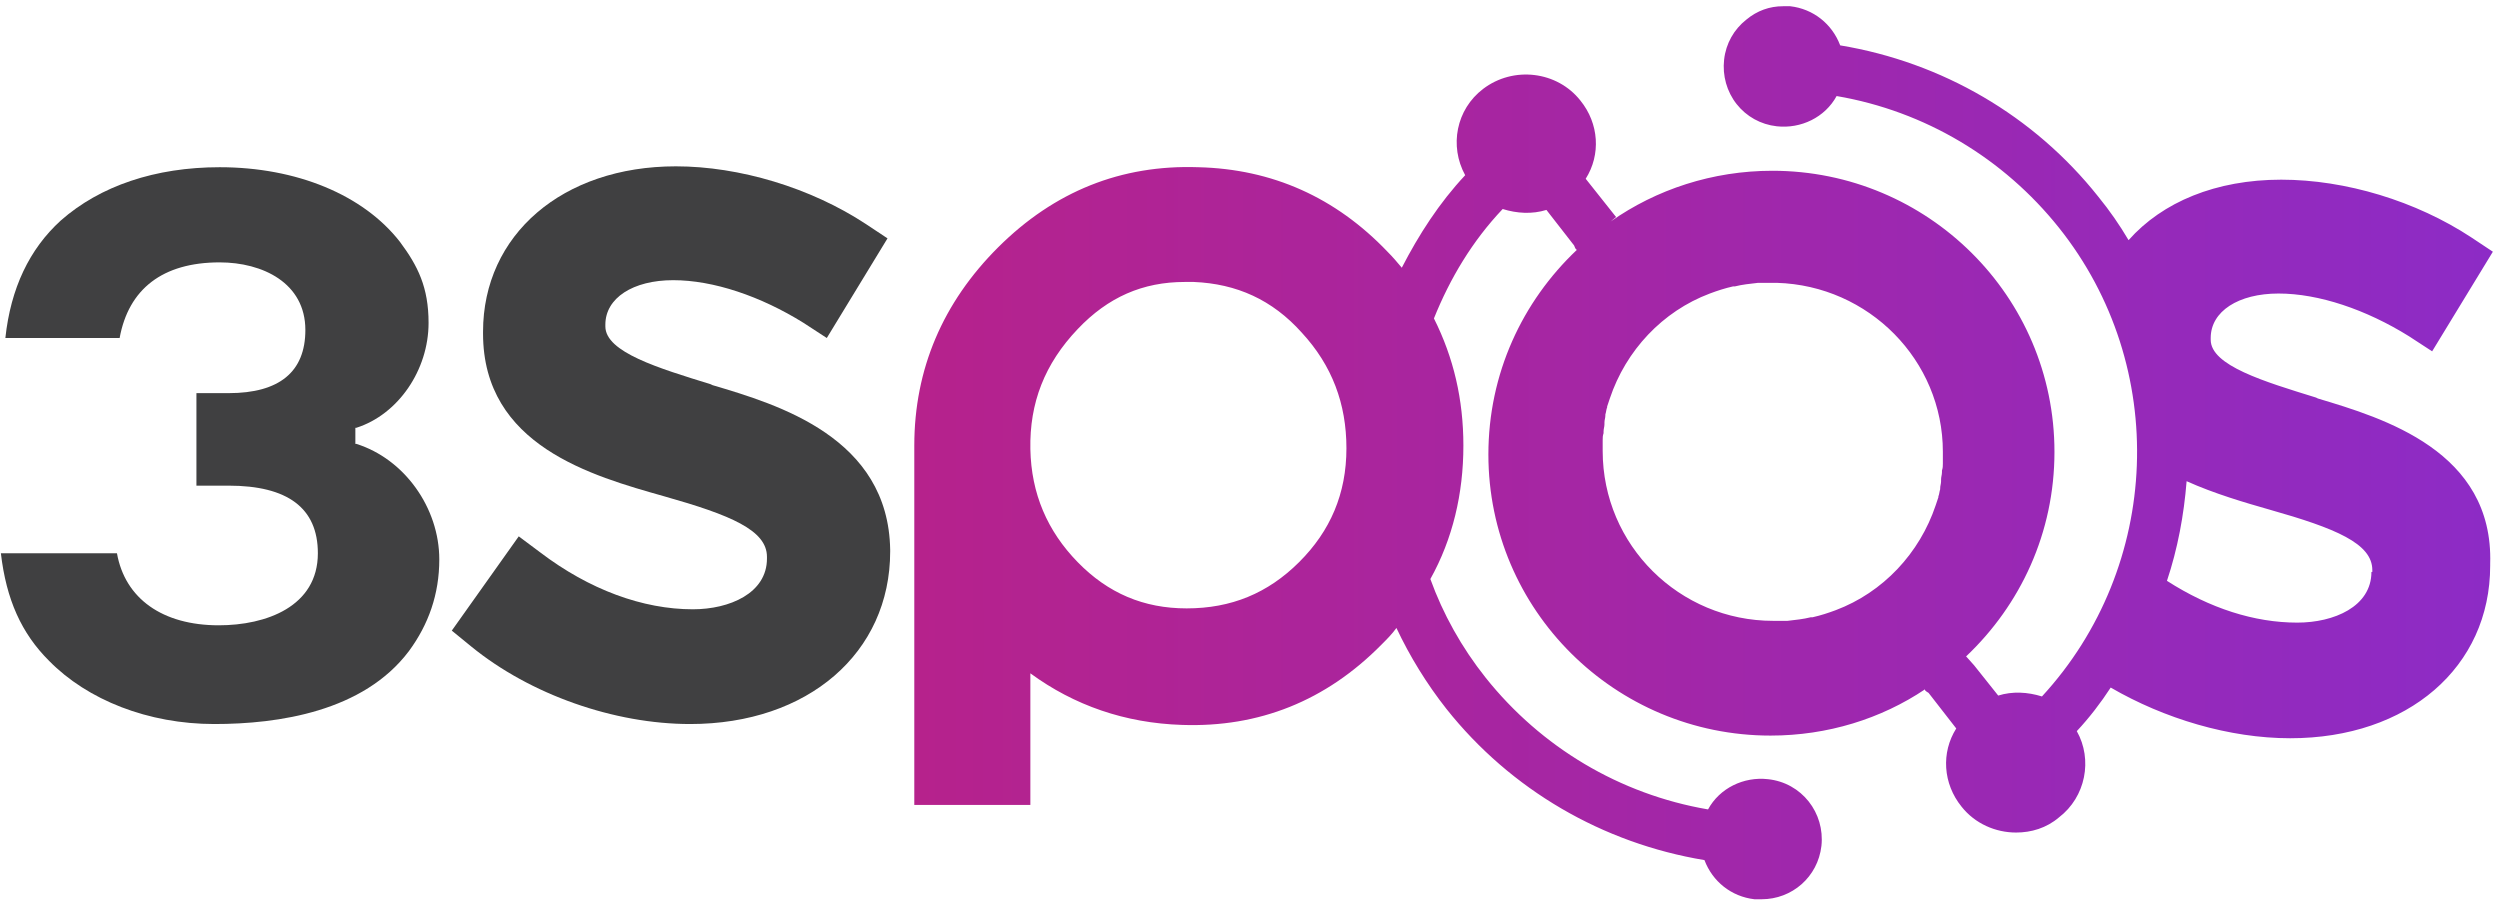 <svg width="124" height="45" viewBox="0 0 124 45" fill="none" xmlns="http://www.w3.org/2000/svg">
<g clip-path="url(#clip0_687_5519)">
<path d="M114.966 19.765L114.877 19.72C112.309 18.926 109.651 18.132 109.651 16.853V16.765C109.651 15.441 111.024 14.559 113.017 14.559C115.01 14.559 117.357 15.353 119.483 16.676L120.634 17.426L123.646 12.485L122.583 11.779C119.837 9.97 116.339 8.912 113.15 8.912C109.917 8.912 107.26 10.014 105.577 11.912C105.134 11.162 104.647 10.456 104.071 9.75C100.883 5.735 96.321 3.088 91.273 2.25C90.874 1.191 89.944 0.441 88.793 0.309C88.704 0.309 88.571 0.309 88.483 0.309H88.439C87.774 0.309 87.154 0.529 86.623 0.97C86.003 1.456 85.604 2.162 85.516 2.956C85.427 3.75 85.649 4.544 86.136 5.162C86.623 5.779 87.331 6.176 88.129 6.264C89.324 6.397 90.52 5.823 91.096 4.764C95.48 5.514 99.377 7.853 102.123 11.294C107.614 18.176 107.216 28.103 101.281 34.544C100.573 34.323 99.82 34.279 99.111 34.5L97.916 33L97.561 32.603C97.561 32.603 97.561 32.603 97.517 32.559C100.219 30 101.901 26.426 101.901 22.412C101.901 14.691 95.613 8.47 87.907 8.47C84.94 8.47 82.15 9.397 79.891 10.985L80.157 10.764L78.651 8.867C79.404 7.676 79.316 6.132 78.386 4.985C77.234 3.529 75.064 3.264 73.559 4.412C72.23 5.426 71.876 7.235 72.673 8.691C71.389 10.059 70.37 11.647 69.529 13.279C69.307 13.014 69.086 12.75 68.82 12.485C66.251 9.794 63.107 8.382 59.431 8.294C55.623 8.162 52.301 9.485 49.511 12.264C46.766 15 45.349 18.309 45.349 22.103V39.926H51.106V33.397C53.276 34.985 55.8 35.867 58.634 35.956C62.443 36.088 65.764 34.764 68.51 31.985C68.776 31.72 69.041 31.456 69.263 31.147C69.927 32.559 70.769 33.926 71.743 35.161C74.931 39.176 79.493 41.823 84.541 42.661C84.94 43.72 85.87 44.47 87.021 44.603C87.154 44.603 87.243 44.603 87.376 44.603C88.881 44.603 90.166 43.5 90.343 41.956C90.52 40.323 89.369 38.823 87.686 38.647C86.49 38.514 85.294 39.088 84.719 40.147C80.334 39.397 76.437 37.059 73.691 33.617C72.496 32.117 71.566 30.441 70.946 28.72C72.053 26.735 72.584 24.485 72.584 22.103C72.584 19.809 72.097 17.735 71.123 15.794C71.92 13.809 73.027 11.956 74.533 10.367C75.241 10.588 75.994 10.632 76.703 10.412L78.076 12.176C78.12 12.264 78.12 12.309 78.164 12.353C78.164 12.353 78.164 12.353 78.209 12.397C75.507 14.956 73.824 18.529 73.824 22.544C73.824 30.265 80.113 36.485 87.819 36.485C90.653 36.485 93.31 35.647 95.48 34.191C95.48 34.191 95.48 34.191 95.48 34.235C95.524 34.279 95.569 34.323 95.657 34.367L97.03 36.132C96.277 37.323 96.366 38.867 97.296 40.014C97.96 40.853 98.979 41.294 99.997 41.294C100.75 41.294 101.503 41.073 102.123 40.544C103.451 39.529 103.806 37.676 103.009 36.264C103.629 35.603 104.204 34.853 104.691 34.103C107.349 35.647 110.581 36.617 113.593 36.617C119.439 36.617 123.513 33.088 123.513 28.059V27.97C123.69 22.367 118.199 20.735 114.966 19.765ZM64.436 27.882C62.886 29.426 61.07 30.176 58.856 30.176C56.73 30.176 54.959 29.426 53.453 27.882C51.947 26.338 51.15 24.485 51.106 22.279C51.061 19.985 51.814 18.044 53.453 16.323C54.959 14.735 56.686 13.985 58.767 13.985C58.9 13.985 59.077 13.985 59.21 13.985C61.336 14.073 63.107 14.867 64.569 16.5C66.074 18.132 66.783 20.029 66.783 22.235C66.783 24.485 65.986 26.338 64.436 27.882ZM96.366 22.897C96.366 22.941 96.366 22.985 96.366 22.985C96.366 23.117 96.366 23.206 96.321 23.338C96.321 23.382 96.321 23.426 96.321 23.426C96.321 23.559 96.277 23.647 96.277 23.779C96.277 23.823 96.277 23.823 96.277 23.867C96.277 24 96.233 24.088 96.233 24.22V24.265C96.189 24.397 96.189 24.529 96.144 24.617C96.144 24.617 96.144 24.617 96.144 24.662C96.1 24.794 96.056 24.926 96.011 25.059C95.214 27.441 93.399 29.382 91.051 30.265C90.697 30.397 90.299 30.529 89.9 30.617C89.856 30.617 89.856 30.617 89.811 30.617C89.457 30.706 89.059 30.75 88.66 30.794C88.616 30.794 88.571 30.794 88.527 30.794C88.35 30.794 88.129 30.794 87.951 30.794C83.301 30.794 79.493 27.044 79.493 22.367C79.493 22.235 79.493 22.059 79.493 21.926C79.493 21.882 79.493 21.838 79.493 21.838C79.493 21.706 79.493 21.617 79.537 21.485C79.537 21.441 79.537 21.397 79.537 21.397C79.537 21.265 79.581 21.176 79.581 21.044C79.581 21 79.581 21 79.581 20.956C79.581 20.823 79.626 20.735 79.626 20.603V20.559C79.67 20.426 79.67 20.294 79.714 20.206C79.714 20.206 79.714 20.206 79.714 20.162C79.759 20.029 79.803 19.897 79.847 19.765C80.644 17.382 82.46 15.441 84.807 14.559C85.161 14.426 85.56 14.294 85.959 14.206C86.003 14.206 86.003 14.206 86.047 14.206C86.401 14.117 86.8 14.073 87.199 14.029C87.243 14.029 87.287 14.029 87.331 14.029C87.509 14.029 87.73 14.029 87.907 14.029C87.996 14.029 88.04 14.029 88.129 14.029C92.69 14.162 96.366 17.867 96.366 22.412C96.366 22.588 96.366 22.765 96.366 22.897ZM117.623 28.367C117.623 30.088 115.763 30.882 113.947 30.882C111.821 30.882 109.607 30.176 107.481 28.809C108.013 27.22 108.323 25.544 108.456 23.867C109.829 24.485 111.334 24.926 112.574 25.279C115.851 26.206 117.667 26.956 117.667 28.279V28.367H117.623Z" fill="url(#paint0_linear_687_5519)"/>
<path d="M35.34 19.103L35.251 19.059C32.683 18.265 30.026 17.471 30.026 16.191V16.103C30.026 14.779 31.399 13.897 33.391 13.897C35.384 13.897 37.731 14.691 39.857 16.015L41.009 16.765L44.02 11.823L42.957 11.118C40.211 9.309 36.669 8.25 33.524 8.25C27.9 8.25 23.959 11.647 23.959 16.456V16.544C23.959 22.103 29.361 23.603 32.949 24.618C36.226 25.544 38.041 26.294 38.041 27.618V27.706C38.041 29.427 36.181 30.221 34.366 30.221C31.886 30.221 29.229 29.25 26.793 27.397L25.73 26.603L22.409 31.279L23.383 32.074C26.306 34.456 30.469 35.912 34.233 35.912C40.079 35.912 44.153 32.382 44.153 27.353V27.265C44.064 21.706 38.617 20.073 35.34 19.103Z" fill="#404041"/>
<path d="M10.629 35.912C13.817 35.912 18.024 35.294 20.283 32.294C21.257 30.97 21.789 29.47 21.789 27.75C21.789 25.191 20.061 22.765 17.67 22.015H17.626V21.22H17.67C19.751 20.559 21.257 18.353 21.257 16.015C21.257 14.25 20.726 13.191 19.84 12C18.024 9.662 14.703 8.294 10.894 8.294C7.706 8.294 4.96 9.22 3.011 10.941C1.461 12.353 0.531 14.294 0.266 16.765H5.934C6.377 14.338 8.06 13.014 10.894 13.014C13.02 13.014 15.146 14.029 15.146 16.367C15.146 18.441 13.861 19.5 11.337 19.5H9.743V24.088H11.337C14.26 24.088 15.766 25.191 15.766 27.441C15.766 30.088 13.197 31.015 10.85 31.015C8.06 31.015 6.2 29.691 5.801 27.441H0.044C0.31 29.735 1.063 31.412 2.436 32.779C4.34 34.72 7.351 35.912 10.629 35.912Z" fill="#404041"/>
</g>
<defs>
<linearGradient id="paint0_linear_687_5519" x1="45.403" y1="22.45" x2="123.67" y2="22.45" gradientUnits="userSpaceOnUse">
<stop stop-color="#B6228C"/>
<stop offset="1" stop-color="#8D2BC6"/>
</linearGradient>
<clipPath id="clip0_687_5519">
<rect width="124" height="45" fill="white"/>
</clipPath>
</defs>
</svg>
